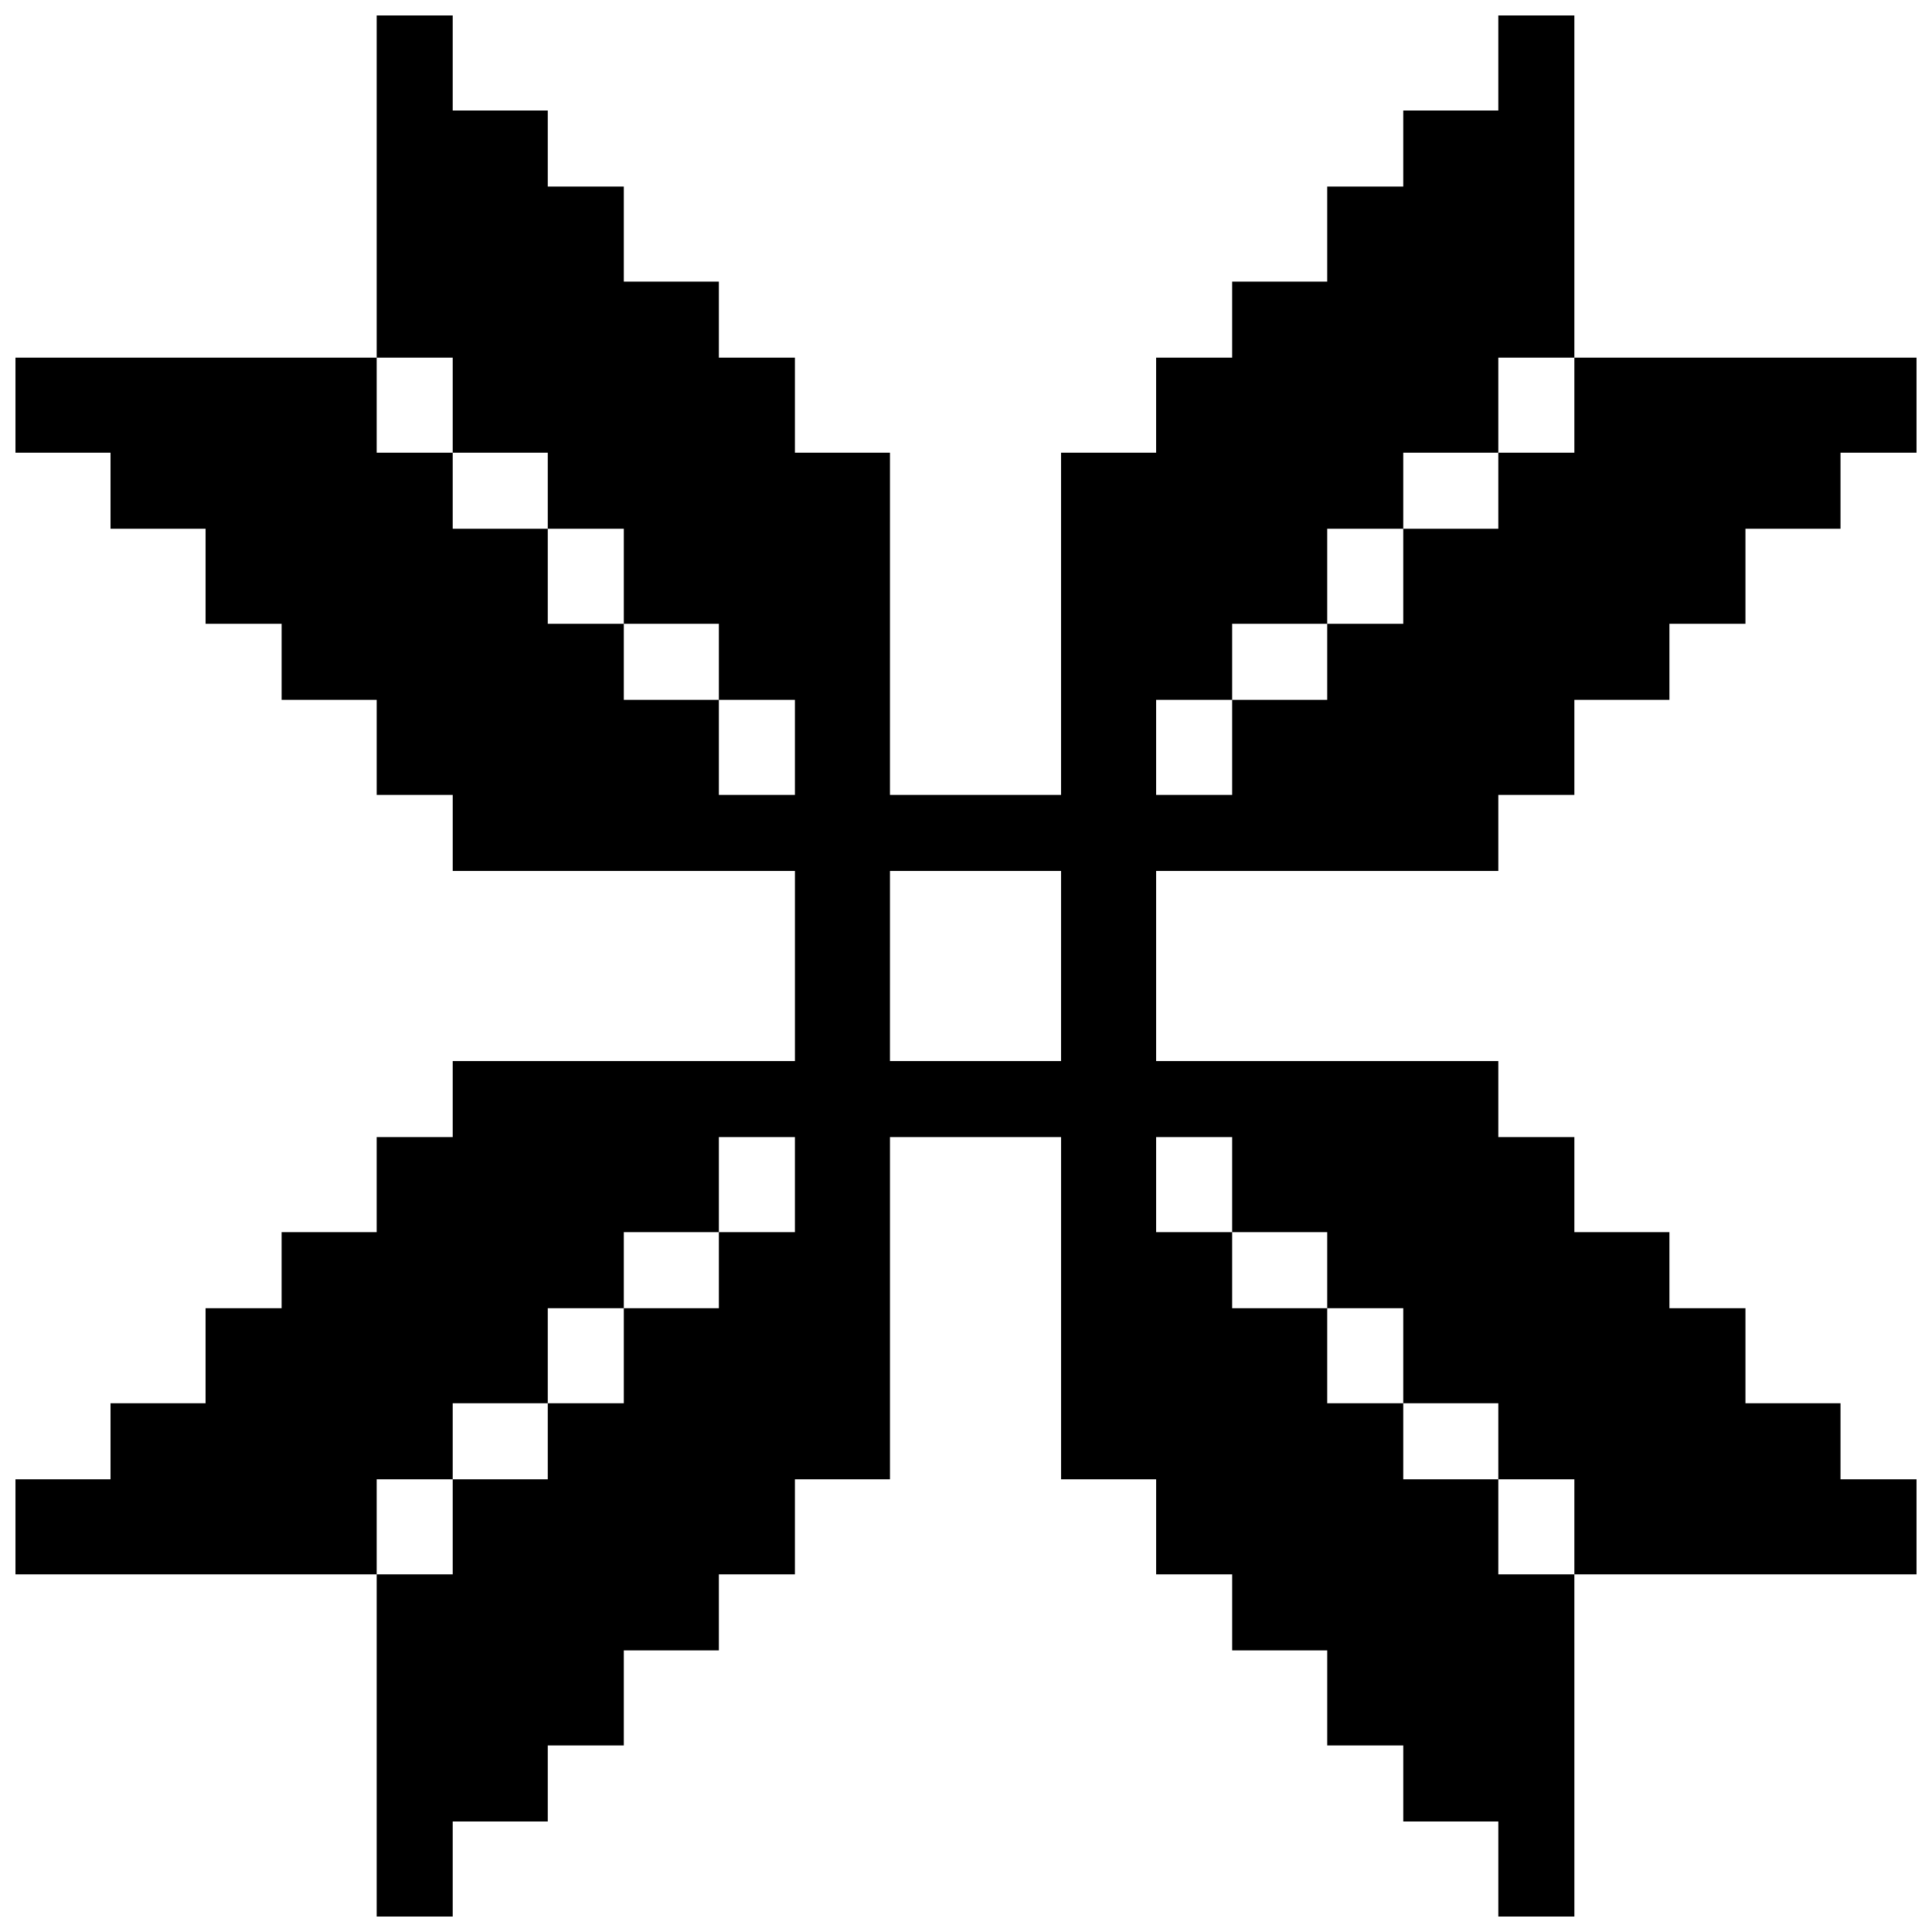 <?xml version="1.0" encoding="UTF-8"?>
<!-- Uploaded to: ICON Repo, www.svgrepo.com, Generator: ICON Repo Mixer Tools -->
<svg width="800px" height="800px" version="1.1" viewBox="144 144 512 512" xmlns="http://www.w3.org/2000/svg">
 <defs>
  <clipPath id="a">
   <path d="m148.09 148.09h503.81v503.81h-503.81z"/>
  </clipPath>
 </defs>
 <g clip-path="url(#a)">
  <path d="m541.07 374.81v-20.152h20.152v-25.191h25.191v-20.152h20.152v-25.191h25.191v-20.152h20.152v-25.191l-90.688 0.004v25.191h-20.152v20.152h-25.191v25.191h-20.152v20.152h-25.191v25.191h-20.152v-25.191h20.152v-20.152h25.191v-25.191h20.152v-20.152h25.191v-25.191h20.152v-90.688h-20.152v25.191h-25.191v20.152h-20.152v25.191h-25.191v20.152h-20.152v25.191h-25.191v90.688h-45.344l0.004-90.691h-25.191v-25.191h-20.152v-20.152h-25.191v-25.188h-20.152v-20.152h-25.191v-25.191h-20.152v90.688h20.152v25.191h25.191v20.152h20.152v25.191h25.191v20.152h20.152v25.191h-20.152v-25.191h-25.191v-20.152h-20.152v-25.191h-25.191v-20.152h-20.152v-25.191h-95.723v25.191h25.191v20.152h25.191v25.191h20.152v20.152h25.191v25.191h20.152v20.152h90.688v50.383l-90.691-0.008v20.152h-20.152v25.191h-25.191v20.152h-20.152v25.191h-25.188v20.152h-25.191v25.191h95.723v-25.191h20.152v-20.152h25.191v-25.191h20.152v-20.152h25.191v-25.191h20.152v25.191h-20.152v20.152h-25.191v25.191h-20.152v20.152h-25.191v25.191h-20.152v90.688h20.152v-25.191h25.191v-20.152h20.152v-25.191h25.191v-20.152h20.152v-25.191h25.191v-90.688h45.344v90.688h25.191v25.191h20.152v20.152h25.191v25.191h20.152v20.152h25.191v25.191h20.152l-0.004-90.688h-20.152v-25.191h-25.191v-20.152h-20.152v-25.191h-25.191v-20.152h-20.152v-25.191h20.152v25.191h25.191v20.152h20.152v25.191h25.191v20.152h20.152v25.191h90.688v-25.191h-20.152v-20.152h-25.191v-25.191h-20.152v-20.152h-25.191v-25.191h-20.152v-20.152h-90.688v-50.379zm-115.88 50.379h-45.344l0.004-50.379h45.344z"/>
 </g>
</svg>